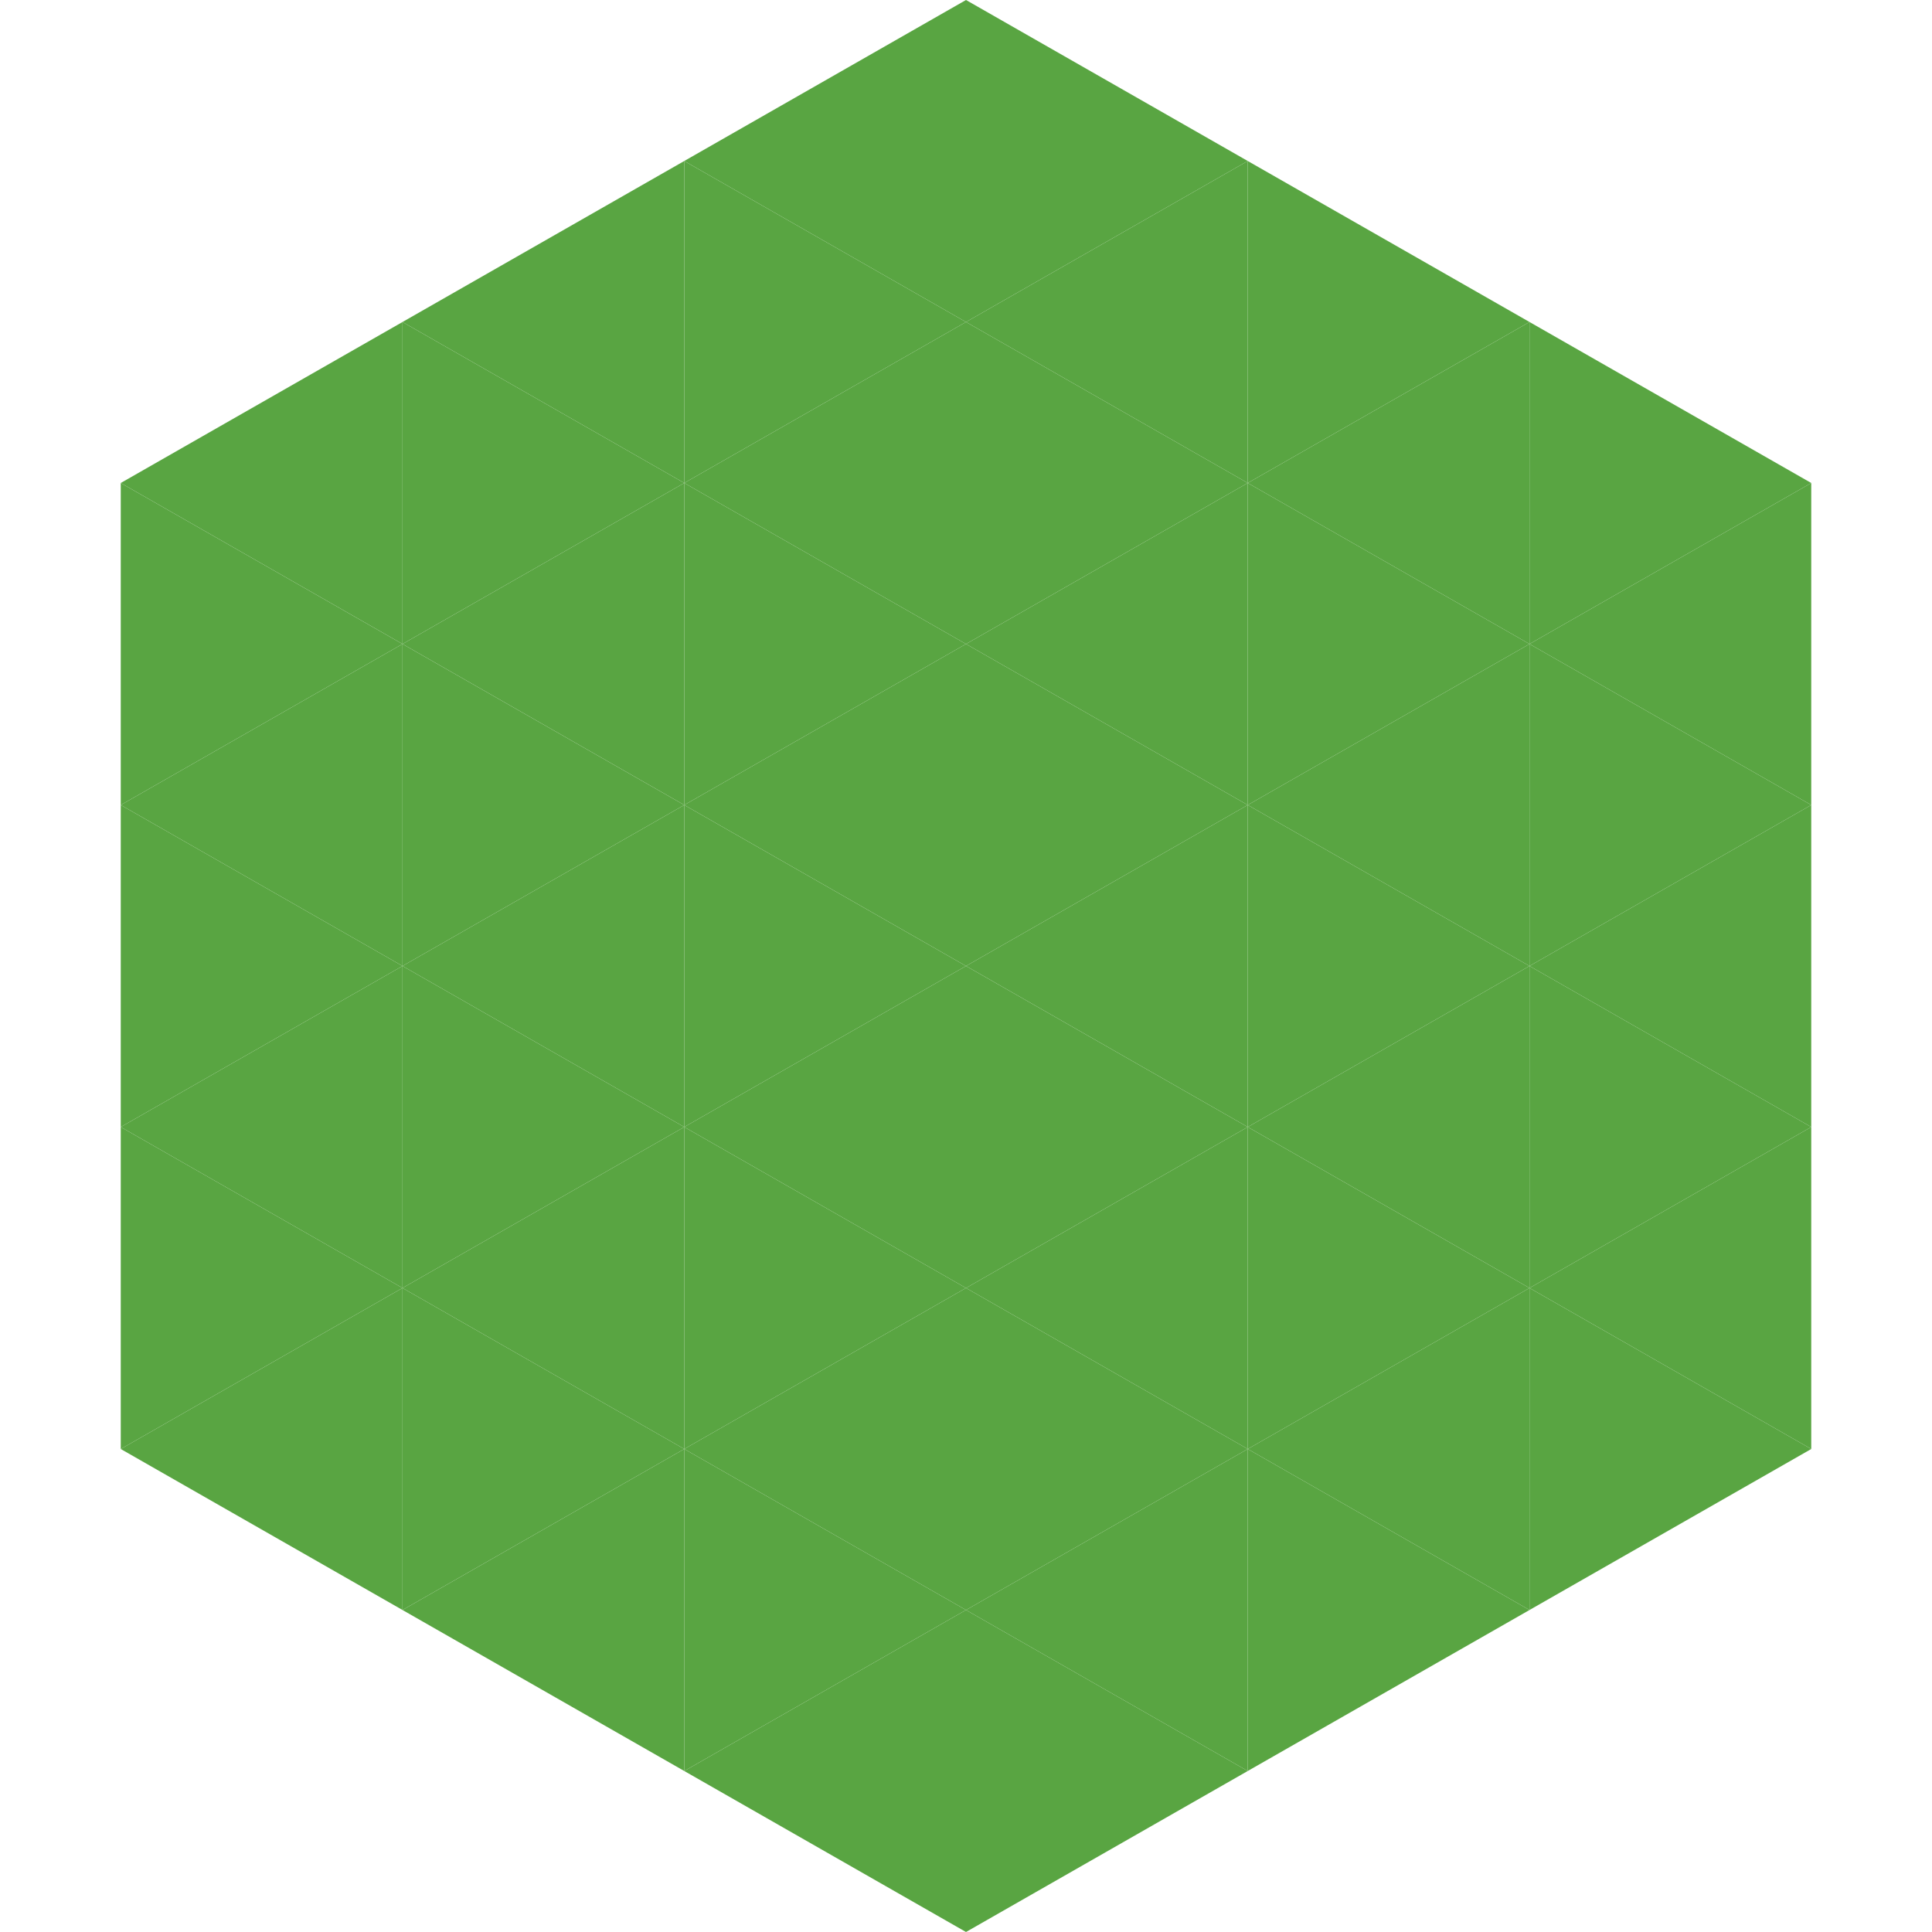 <?xml version="1.0"?>
<!-- Generated by SVGo -->
<svg width="240" height="240"
     xmlns="http://www.w3.org/2000/svg"
     xmlns:xlink="http://www.w3.org/1999/xlink">
<polygon points="50,40 15,60 50,80" style="fill:rgb(89,165,66)" />
<polygon points="190,40 225,60 190,80" style="fill:rgb(89,165,66)" />
<polygon points="15,60 50,80 15,100" style="fill:rgb(89,165,66)" />
<polygon points="225,60 190,80 225,100" style="fill:rgb(89,165,66)" />
<polygon points="50,80 15,100 50,120" style="fill:rgb(89,165,66)" />
<polygon points="190,80 225,100 190,120" style="fill:rgb(89,165,66)" />
<polygon points="15,100 50,120 15,140" style="fill:rgb(89,165,66)" />
<polygon points="225,100 190,120 225,140" style="fill:rgb(89,165,66)" />
<polygon points="50,120 15,140 50,160" style="fill:rgb(89,165,66)" />
<polygon points="190,120 225,140 190,160" style="fill:rgb(89,165,66)" />
<polygon points="15,140 50,160 15,180" style="fill:rgb(89,165,66)" />
<polygon points="225,140 190,160 225,180" style="fill:rgb(89,165,66)" />
<polygon points="50,160 15,180 50,200" style="fill:rgb(89,165,66)" />
<polygon points="190,160 225,180 190,200" style="fill:rgb(89,165,66)" />
<polygon points="15,180 50,200 15,220" style="fill:rgb(255,255,255); fill-opacity:0" />
<polygon points="225,180 190,200 225,220" style="fill:rgb(255,255,255); fill-opacity:0" />
<polygon points="50,0 85,20 50,40" style="fill:rgb(255,255,255); fill-opacity:0" />
<polygon points="190,0 155,20 190,40" style="fill:rgb(255,255,255); fill-opacity:0" />
<polygon points="85,20 50,40 85,60" style="fill:rgb(89,165,66)" />
<polygon points="155,20 190,40 155,60" style="fill:rgb(89,165,66)" />
<polygon points="50,40 85,60 50,80" style="fill:rgb(89,165,66)" />
<polygon points="190,40 155,60 190,80" style="fill:rgb(89,165,66)" />
<polygon points="85,60 50,80 85,100" style="fill:rgb(89,165,66)" />
<polygon points="155,60 190,80 155,100" style="fill:rgb(89,165,66)" />
<polygon points="50,80 85,100 50,120" style="fill:rgb(89,165,66)" />
<polygon points="190,80 155,100 190,120" style="fill:rgb(89,165,66)" />
<polygon points="85,100 50,120 85,140" style="fill:rgb(89,165,66)" />
<polygon points="155,100 190,120 155,140" style="fill:rgb(89,165,66)" />
<polygon points="50,120 85,140 50,160" style="fill:rgb(89,165,66)" />
<polygon points="190,120 155,140 190,160" style="fill:rgb(89,165,66)" />
<polygon points="85,140 50,160 85,180" style="fill:rgb(89,165,66)" />
<polygon points="155,140 190,160 155,180" style="fill:rgb(89,165,66)" />
<polygon points="50,160 85,180 50,200" style="fill:rgb(89,165,66)" />
<polygon points="190,160 155,180 190,200" style="fill:rgb(89,165,66)" />
<polygon points="85,180 50,200 85,220" style="fill:rgb(89,165,66)" />
<polygon points="155,180 190,200 155,220" style="fill:rgb(89,165,66)" />
<polygon points="120,0 85,20 120,40" style="fill:rgb(89,165,66)" />
<polygon points="120,0 155,20 120,40" style="fill:rgb(89,165,66)" />
<polygon points="85,20 120,40 85,60" style="fill:rgb(89,165,66)" />
<polygon points="155,20 120,40 155,60" style="fill:rgb(89,165,66)" />
<polygon points="120,40 85,60 120,80" style="fill:rgb(89,165,66)" />
<polygon points="120,40 155,60 120,80" style="fill:rgb(89,165,66)" />
<polygon points="85,60 120,80 85,100" style="fill:rgb(89,165,66)" />
<polygon points="155,60 120,80 155,100" style="fill:rgb(89,165,66)" />
<polygon points="120,80 85,100 120,120" style="fill:rgb(89,165,66)" />
<polygon points="120,80 155,100 120,120" style="fill:rgb(89,165,66)" />
<polygon points="85,100 120,120 85,140" style="fill:rgb(89,165,66)" />
<polygon points="155,100 120,120 155,140" style="fill:rgb(89,165,66)" />
<polygon points="120,120 85,140 120,160" style="fill:rgb(89,165,66)" />
<polygon points="120,120 155,140 120,160" style="fill:rgb(89,165,66)" />
<polygon points="85,140 120,160 85,180" style="fill:rgb(89,165,66)" />
<polygon points="155,140 120,160 155,180" style="fill:rgb(89,165,66)" />
<polygon points="120,160 85,180 120,200" style="fill:rgb(89,165,66)" />
<polygon points="120,160 155,180 120,200" style="fill:rgb(89,165,66)" />
<polygon points="85,180 120,200 85,220" style="fill:rgb(89,165,66)" />
<polygon points="155,180 120,200 155,220" style="fill:rgb(89,165,66)" />
<polygon points="120,200 85,220 120,240" style="fill:rgb(89,165,66)" />
<polygon points="120,200 155,220 120,240" style="fill:rgb(89,165,66)" />
<polygon points="85,220 120,240 85,260" style="fill:rgb(255,255,255); fill-opacity:0" />
<polygon points="155,220 120,240 155,260" style="fill:rgb(255,255,255); fill-opacity:0" />
</svg>
